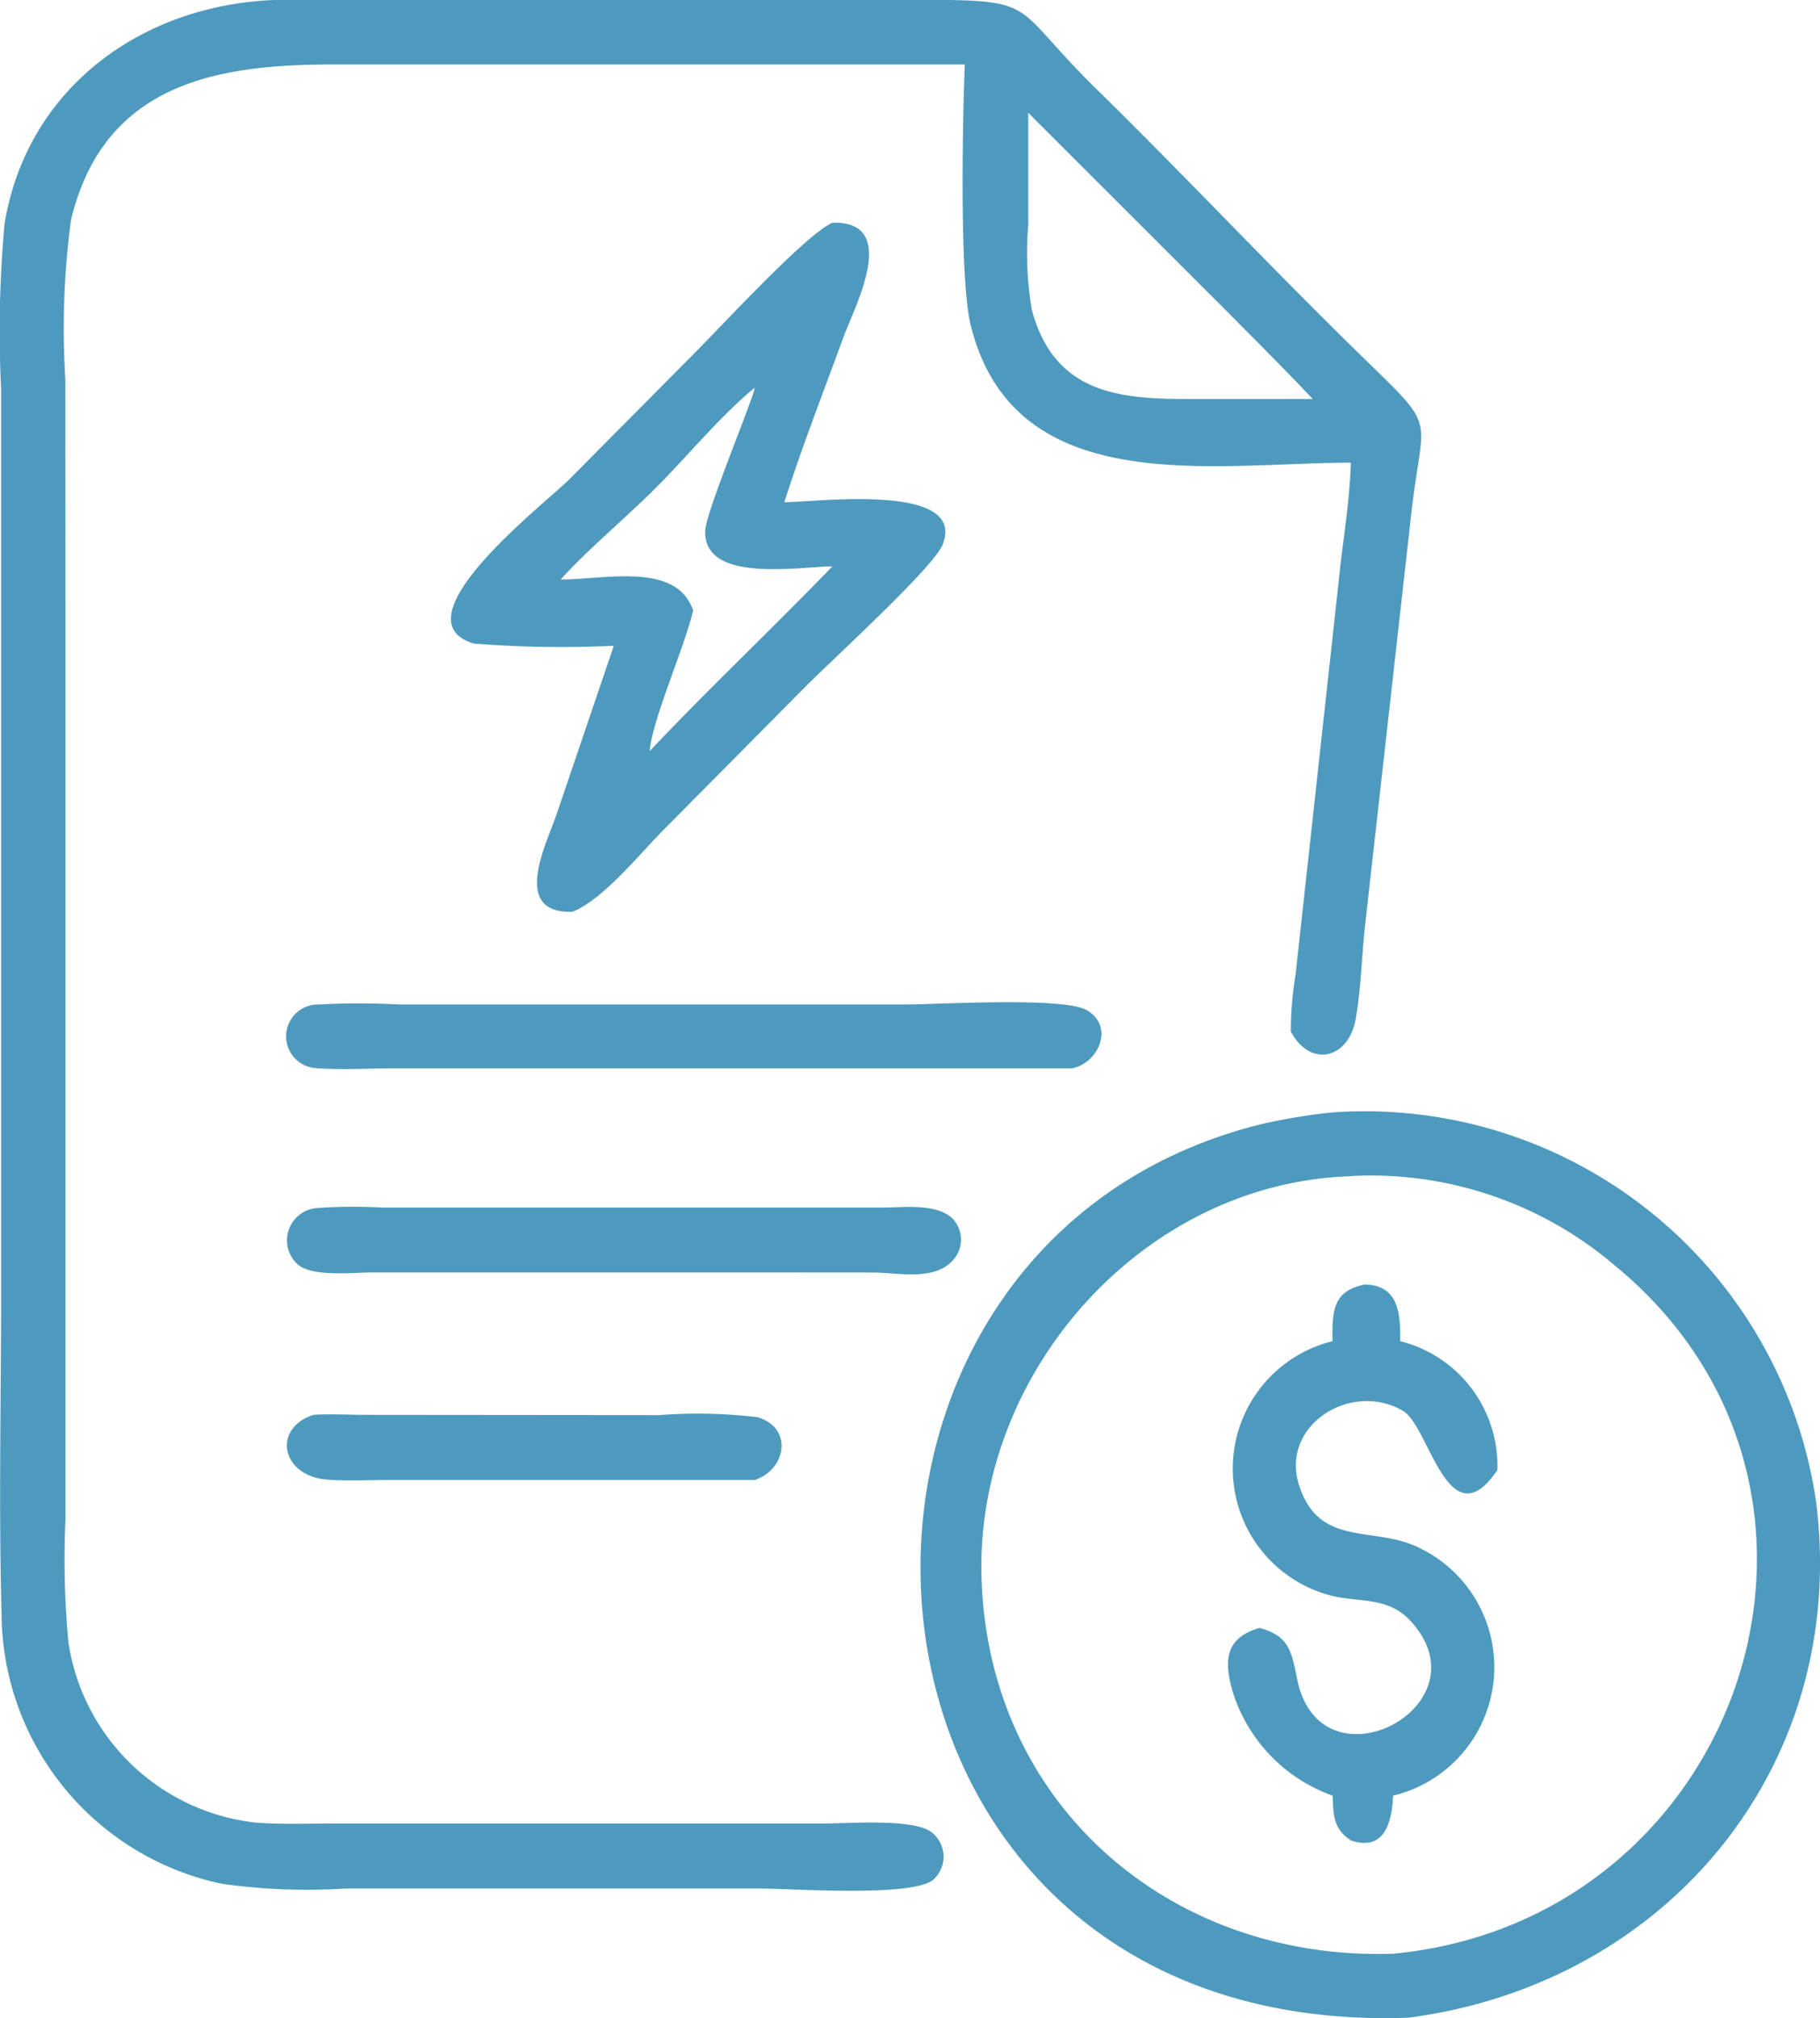 <svg xmlns="http://www.w3.org/2000/svg" width="56.183" height="62.277" viewBox="0 0 56.183 62.277">
  <g id="ic-contact-1" transform="translate(-212.294 -187.171)">
    <path id="Path_2821" data-name="Path 2821" d="M214.315,206.726v27.352a27.227,27.227,0,0,0,.092,3.781,6.579,6.579,0,0,0,5.777,5.555c.753.059,1.521.031,2.275.029H237.72c.731,0,2.79-.164,3.331.27a.951.951,0,0,1,.083,1.436c-.55.585-4.451.3-5.354.3H222.956a18.6,18.6,0,0,1-3.822-.148,8.566,8.566,0,0,1-6.792-8.366c-.09-3.274-.014-6.571-.014-9.848V199.167a36.171,36.171,0,0,1,.108-5.1c.7-4.22,4.3-6.792,8.457-6.9l19.86,0c3.674,0,2.734.151,5.37,2.734,2.787,2.732,5.457,5.584,8.252,8.305,2.348,2.286,1.835,1.691,1.487,4.8l-1.436,12.787c-.1.933-.118,1.911-.284,2.832-.215,1.2-1.358,1.5-1.967.438l-.033-.058a10.8,10.8,0,0,1,.147-1.768l1.33-12.126c.12-1.217.342-2.438.374-3.662-4.251,0-10.393,1.179-11.734-4.244-.349-1.412-.251-6.3-.182-8.043l-19.545,0c-3.557,0-7.033.59-8.046,4.794a25.232,25.232,0,0,0-.174,4.929Zm29.721-16.074v3.468a10.342,10.342,0,0,0,.113,2.62c.745,2.769,3.011,2.747,5.228,2.745l3.44,0c-.843-.9-1.725-1.77-2.592-2.651Z" fill="#4e9abf"/>
    <path id="Path_2822" data-name="Path 2822" d="M365.858,273.558a34.566,34.566,0,0,1-4.312-.066c-2.47-.729,2.187-4.325,2.919-5.05l3.892-3.923c.819-.816,3.435-3.664,4.251-4.016,2.094-.055.7,2.558.348,3.509-.621,1.7-1.283,3.392-1.834,5.114.846.017,5.656-.643,4.888,1.309-.282.717-3.534,3.664-4.284,4.434l-4.282,4.319c-.744.739-1.884,2.179-2.855,2.578-1.934.067-.795-2.125-.5-3ZM370.2,265.6c-1.076.891-2.059,2.1-3.06,3.1-.925.924-2.065,1.866-2.923,2.813,1.37,0,3.583-.554,4.09.958-.272,1.156-1.268,3.381-1.34,4.337,1.836-1.944,3.783-3.776,5.638-5.7-1.051.01-4,.531-3.924-1.111C368.713,269.382,370.254,265.718,370.2,265.6Z" transform="translate(-134.616 -66.459)" fill="#4e9abf"/>
    <path id="Path_2823" data-name="Path 2823" d="M330.856,519.238H309.909c-.8,0-1.639.056-2.432-.009a.983.983,0,0,1,.125-1.961,23.469,23.469,0,0,1,2.5,0l15.592,0c.993,0,4.865-.241,5.6.169C332.162,517.927,331.689,519.06,330.856,519.238Z" transform="translate(-85.462 -299.099)" fill="#4e9abf"/>
    <path id="Path_2824" data-name="Path 2824" d="M530.552,581.017c-18.366.64-19.971-23.714-4.567-27.567a18.054,18.054,0,0,1,2.233-.371,14.085,14.085,0,0,1,14.922,11.974C544.189,573.176,538.6,579.972,530.552,581.017Zm-1.768-25.968c-6.435.2-11.619,6.079-11.4,12.441.237,7.007,5.864,11.776,12.7,11.552,10.762-1.02,15.292-14.32,6.835-21.249a11.607,11.607,0,0,0-8.058-2.753Z" transform="translate(-274.789 -331.581)" fill="#4e9abf"/>
    <path id="Path_2825" data-name="Path 2825" d="M320.152,586.583l-10.782,0c-.565,0-1.817.145-2.285-.236a1,1,0,0,1,.566-1.75,16.008,16.008,0,0,1,2.03-.016h4.549l10.908,0c.636,0,1.593-.136,2.12.311a.941.941,0,0,1,.015,1.342c-.582.617-1.687.353-2.435.352Z" transform="translate(-85.588 -360.146)" fill="#4e9abf"/>
    <path id="Path_2826" data-name="Path 2826" d="M619.964,611.884c-.01-.887-.013-1.555,1-1.748,1.049.021,1.1.906,1.09,1.748a3.964,3.964,0,0,1,3,3.976c-1.508,2.224-2.1-1.345-2.909-1.822-1.6-.943-3.8.437-3.214,2.286.621,1.959,2.334,1.236,3.732,1.948a4.081,4.081,0,0,1-.827,7.637c-.038.833-.273,1.727-1.3,1.383-.542-.35-.548-.773-.567-1.383a4.981,4.981,0,0,1-3.052-3.1c-.313-1-.312-1.757.792-2.076.916.246.988.711,1.167,1.592.712,3.5,5.842.865,3.546-1.754-.7-.8-1.521-.616-2.448-.821A4.05,4.05,0,0,1,619.964,611.884Z" transform="translate(-366.536 -383.326)" fill="#4e9abf"/>
    <path id="Path_2827" data-name="Path 2827" d="M321.234,654.691H309.905c-.616,0-1.247.034-1.861-.012-1.435-.109-1.706-1.594-.423-2,.52-.033,1.055,0,1.576,0l9.093.008a15.7,15.7,0,0,1,3.036.065C322.439,653.084,322.207,654.378,321.234,654.691Z" transform="translate(-85.646 -421.848)" fill="#4e9abf"/>
  </g>
</svg>
